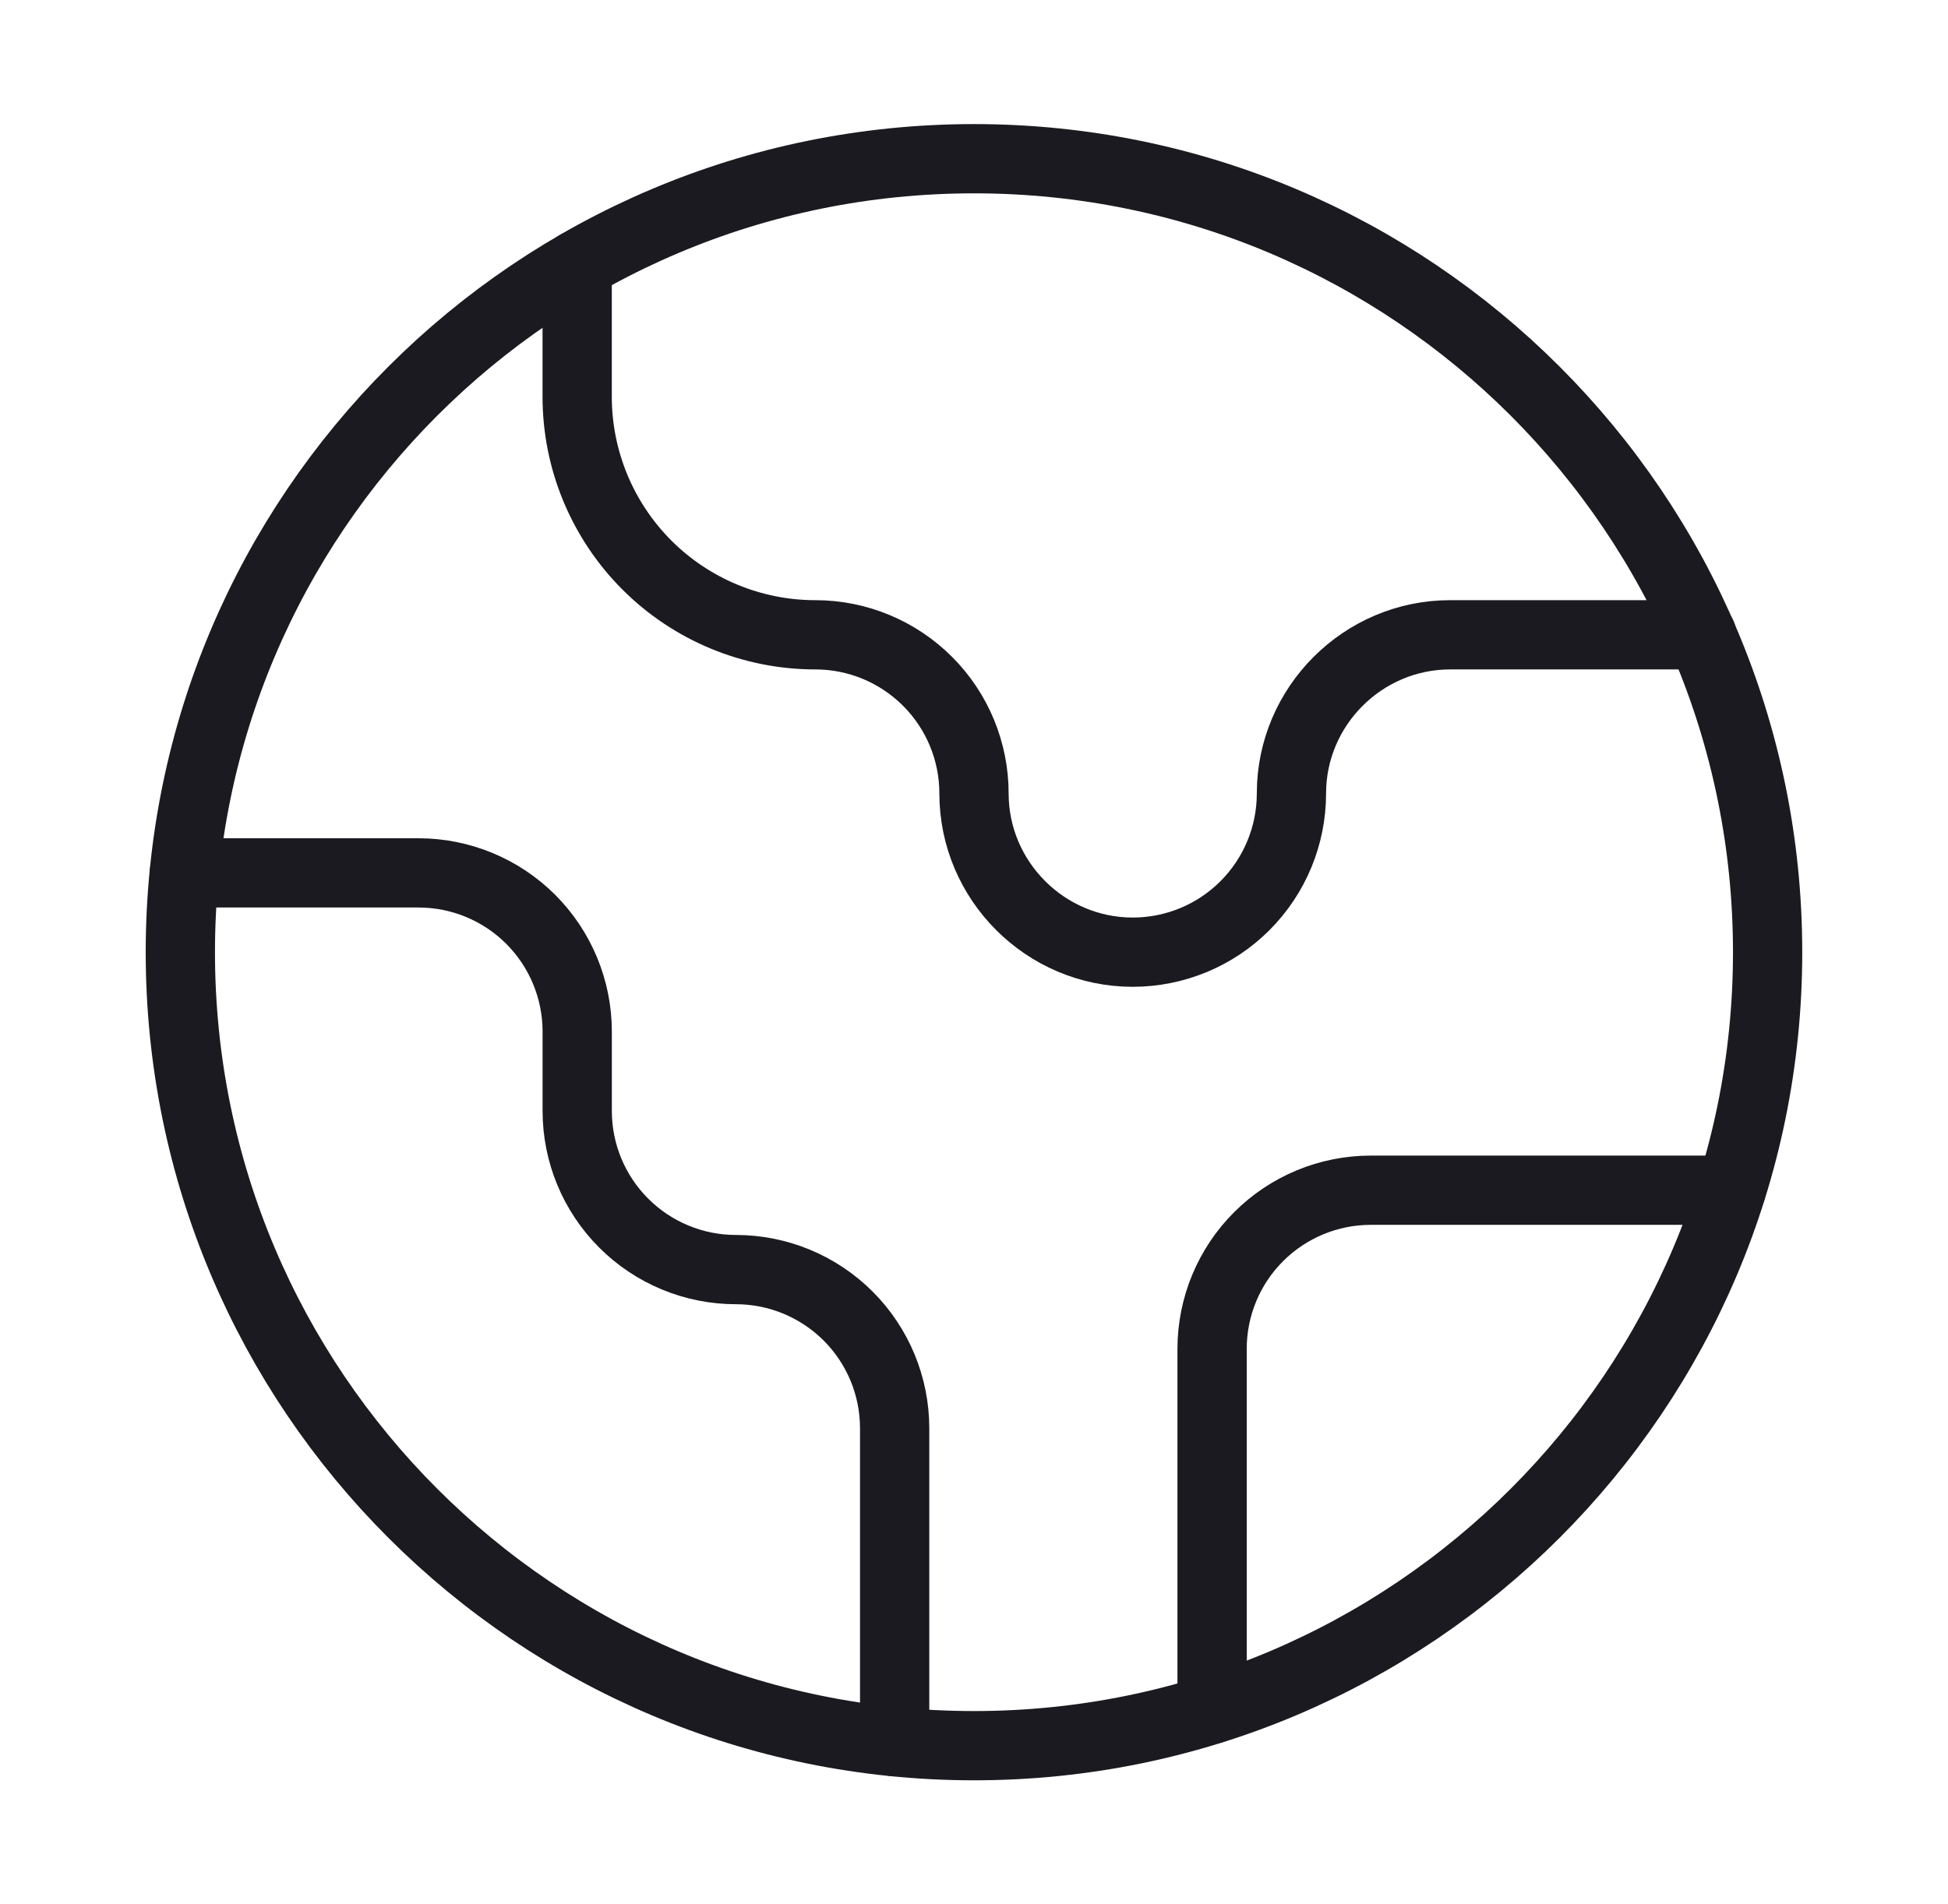 <svg width="45" height="44" viewBox="0 0 45 44" fill="none" xmlns="http://www.w3.org/2000/svg">
<path d="M39.99 27.5H31.667C30.694 27.5 29.762 27.886 29.074 28.574C28.386 29.262 28 30.194 28 31.167V39.49" stroke="#1A1A20" stroke-width="1.6" stroke-linecap="round" stroke-linejoin="round"/>
<path d="M13.333 6.123V9.167C13.333 10.625 13.913 12.024 14.944 13.056C15.976 14.087 17.375 14.667 18.833 14.667C19.806 14.667 20.738 15.053 21.426 15.741C22.114 16.428 22.5 17.361 22.5 18.333C22.5 20.35 24.15 22 26.167 22C27.139 22 28.072 21.614 28.759 20.926C29.447 20.238 29.833 19.306 29.833 18.333C29.833 16.317 31.483 14.667 33.5 14.667H39.312" stroke="#1A1A20" stroke-width="1.6" stroke-linecap="round" stroke-linejoin="round"/>
<path d="M20.667 40.242V33.001C20.667 32.028 20.281 31.096 19.593 30.408C18.905 29.721 17.973 29.334 17 29.334C16.028 29.334 15.095 28.948 14.408 28.26C13.72 27.573 13.334 26.64 13.334 25.668V23.834C13.334 22.862 12.947 21.929 12.26 21.241C11.572 20.554 10.64 20.168 9.667 20.168H4.259" stroke="#1A1A20" stroke-width="1.6" stroke-linecap="round" stroke-linejoin="round"/>
<path d="M22.5 40.334C32.625 40.334 40.833 32.126 40.833 22.001C40.833 11.876 32.625 3.667 22.5 3.667C12.374 3.667 4.166 11.876 4.166 22.001C4.166 32.126 12.374 40.334 22.5 40.334Z" stroke="#1A1A20" stroke-width="1.6" stroke-linecap="round" stroke-linejoin="round"/>
</svg>
